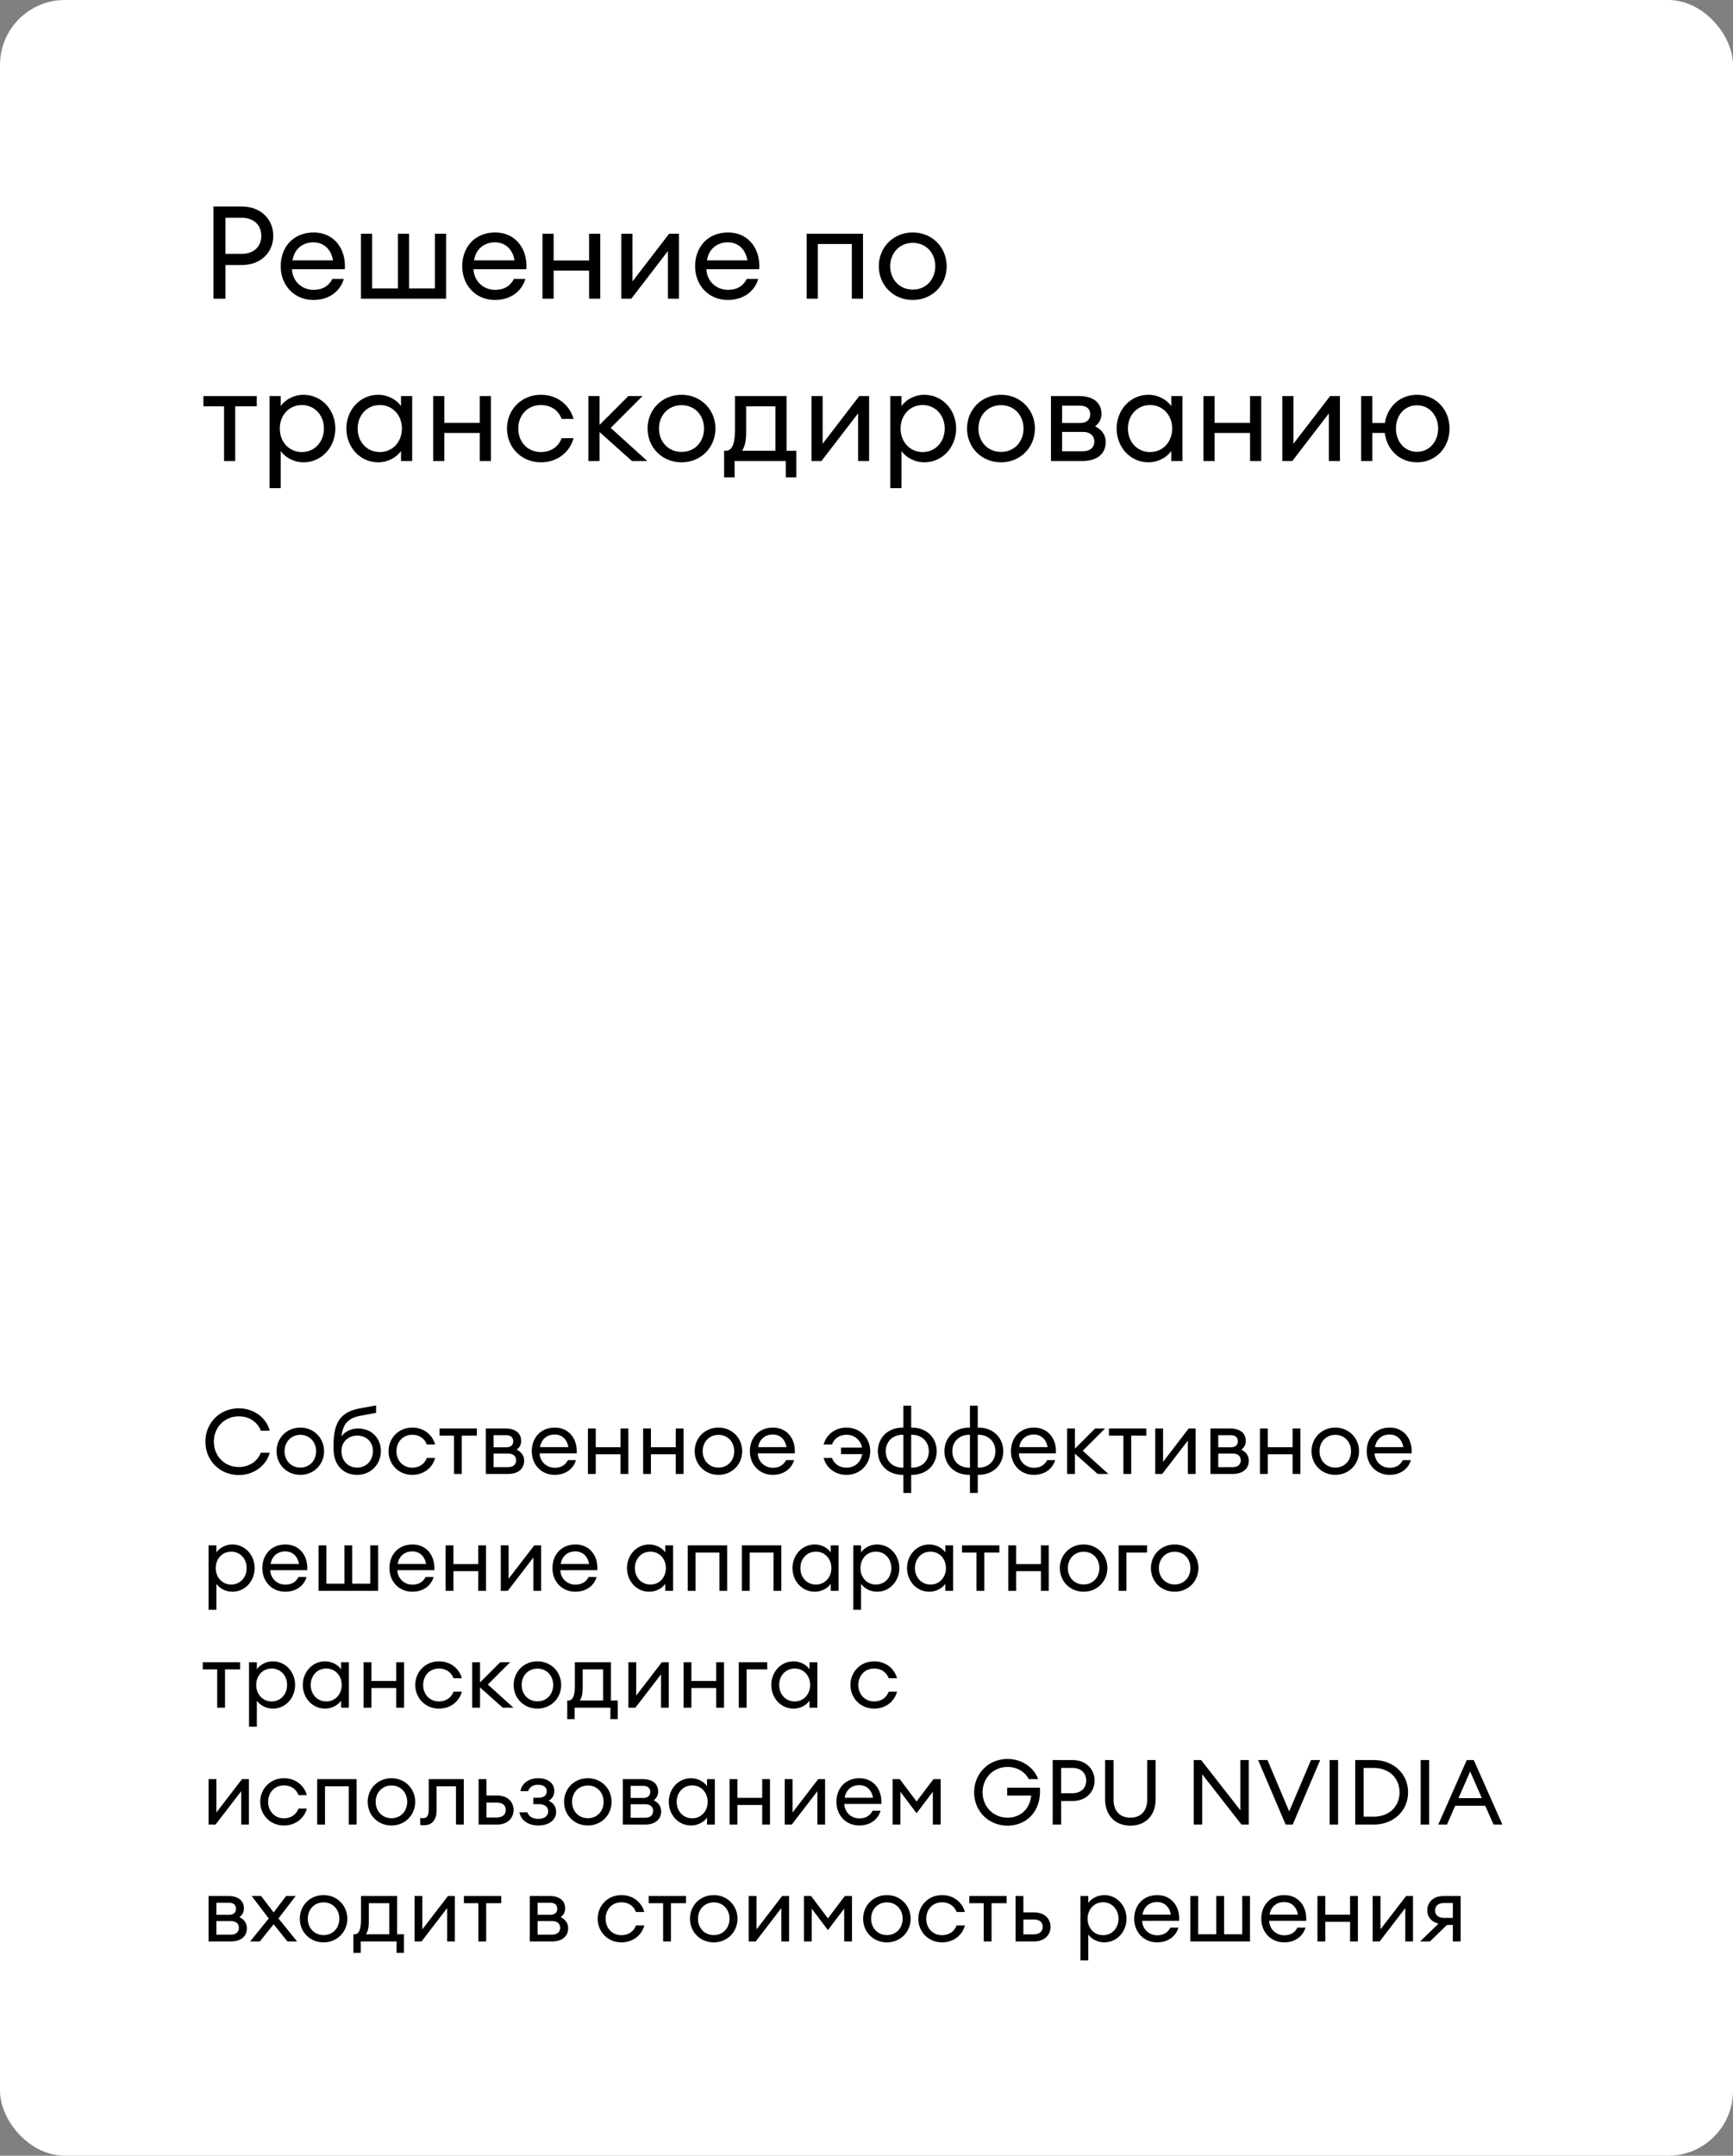 <?xml version="1.0" encoding="UTF-8"?> <svg xmlns="http://www.w3.org/2000/svg" width="267" height="332" viewBox="0 0 267 332" fill="none"><rect x="0" y="0" width="267" height="332" fill="#808080" stroke="none"/> <rect width="267" height="332" rx="10" fill="white"></rect> <path d="M42.1 36.32C42.1 33.76 40.18 31.8 37.22 31.8H32.88V46H34.74V40.82H37.22C40.18 40.82 42.1 38.88 42.1 36.32ZM40.26 36.32C40.26 37.9 39.18 39.1 37.22 39.1H34.74V33.54H37.22C39.18 33.54 40.26 34.74 40.26 36.32Z" fill="black"></path> <path d="M48.286 46.2C50.826 46.2 52.486 44.72 52.966 42.96H51.206C50.586 44.16 49.566 44.64 48.306 44.64C46.486 44.64 45.046 43.28 44.986 41.46H53.126C53.346 38.36 51.486 35.8 48.326 35.8C45.186 35.8 43.246 38.06 43.246 41C43.246 43.98 45.366 46.2 48.286 46.2ZM48.266 37.32C49.766 37.32 50.986 38.24 51.306 40.1H45.066C45.386 38.14 46.846 37.32 48.266 37.32Z" fill="black"></path> <path d="M55.608 46H68.728V36H67.008V44.42H63.028V36H61.308V44.42H57.328V36H55.608V46Z" fill="black"></path> <path d="M76.255 46.2C78.795 46.2 80.455 44.72 80.935 42.96H79.175C78.555 44.16 77.535 44.64 76.275 44.64C74.455 44.64 73.015 43.28 72.955 41.46H81.095C81.315 38.36 79.455 35.8 76.295 35.8C73.155 35.8 71.215 38.06 71.215 41C71.215 43.98 73.335 46.2 76.255 46.2ZM76.235 37.32C77.735 37.32 78.955 38.24 79.275 40.1H73.035C73.355 38.14 74.815 37.32 76.235 37.32Z" fill="black"></path> <path d="M83.577 46H85.297V41.68H90.757V46H92.477V36H90.757V40.12H85.297V36H83.577V46Z" fill="black"></path> <path d="M97.265 46L102.905 38.66V46H104.605V36H103.085L97.445 43.34V36H95.725V46H97.265Z" fill="black"></path> <path d="M112.134 46.2C114.674 46.2 116.334 44.72 116.814 42.96H115.054C114.434 44.16 113.414 44.64 112.154 44.64C110.334 44.64 108.894 43.28 108.834 41.46H116.974C117.194 38.36 115.334 35.8 112.174 35.8C109.034 35.8 107.094 38.06 107.094 41C107.094 43.98 109.214 46.2 112.134 46.2ZM112.114 37.32C113.614 37.32 114.834 38.24 115.154 40.1H108.914C109.234 38.14 110.694 37.32 112.114 37.32Z" fill="black"></path> <path d="M124.28 46H126V37.58H131.24V46H132.96V36H124.28V46Z" fill="black"></path> <path d="M140.634 46.2C143.634 46.2 145.854 43.88 145.854 41C145.854 38.12 143.634 35.8 140.634 35.8C137.594 35.8 135.394 38.12 135.394 41C135.394 43.88 137.594 46.2 140.634 46.2ZM140.634 44.6C138.554 44.6 137.154 43 137.154 41C137.154 39 138.554 37.4 140.634 37.4C142.714 37.4 144.094 39 144.094 41C144.094 43 142.714 44.6 140.634 44.6Z" fill="black"></path> <path d="M34.52 71H36.24V62.58H39.56V61H31.34V62.58H34.52V71Z" fill="black"></path> <path d="M43.246 75.18V69.46C43.906 70.42 45.246 71.2 46.766 71.2C49.566 71.2 51.666 68.86 51.666 66C51.666 63.14 49.566 60.8 46.766 60.8C45.246 60.8 43.906 61.58 43.246 62.54V61H41.526V75.18H43.246ZM46.506 69.62C44.506 69.62 43.106 68.02 43.106 66C43.106 63.98 44.506 62.38 46.506 62.38C48.506 62.38 49.906 63.98 49.906 66C49.906 68.02 48.506 69.62 46.506 69.62Z" fill="black"></path> <path d="M58.263 71.2C59.783 71.2 61.123 70.42 61.783 69.46V71H63.503V61H61.783V62.54C61.123 61.58 59.783 60.8 58.263 60.8C55.463 60.8 53.363 63.14 53.363 66C53.363 68.86 55.463 71.2 58.263 71.2ZM58.523 69.62C56.503 69.62 55.103 68.02 55.103 66C55.103 63.98 56.503 62.38 58.523 62.38C60.523 62.38 61.923 63.98 61.923 66C61.923 68.02 60.523 69.62 58.523 69.62Z" fill="black"></path> <path d="M66.741 71H68.461V66.68H73.921V71H75.641V61H73.921V65.12H68.461V61H66.741V71Z" fill="black"></path> <path d="M83.329 71.2C85.869 71.2 87.789 69.64 88.369 67.48H86.529C86.069 68.76 84.909 69.62 83.329 69.62C81.249 69.62 79.849 68.02 79.849 66C79.849 63.98 81.249 62.38 83.329 62.38C84.909 62.38 86.069 63.24 86.529 64.52H88.369C87.769 62.36 85.869 60.8 83.329 60.8C80.289 60.8 78.109 63.14 78.109 66C78.109 68.86 80.289 71.2 83.329 71.2Z" fill="black"></path> <path d="M97.367 71H99.727L94.087 65.9L98.987 61H96.807L92.367 65.44V61H90.647V71H92.367V66.54L97.367 71Z" fill="black"></path> <path d="M105.009 71.2C108.009 71.2 110.229 68.88 110.229 66C110.229 63.12 108.009 60.8 105.009 60.8C101.969 60.8 99.769 63.12 99.769 66C99.769 68.88 101.969 71.2 105.009 71.2ZM105.009 69.6C102.929 69.6 101.529 68 101.529 66C101.529 64 102.929 62.4 105.009 62.4C107.089 62.4 108.469 64 108.469 66C108.469 68 107.089 69.6 105.009 69.6Z" fill="black"></path> <path d="M111.562 69.42V73.52H113.182V71H121.062V73.52H122.682V69.42H121.182V61H113.242V66.18C113.242 68.88 112.542 69.42 111.802 69.42H111.562ZM114.962 62.58H119.462V69.42H114.342C114.722 68.76 114.962 68.12 114.962 66.46V62.58Z" fill="black"></path> <path d="M126.562 71L132.202 63.66V71H133.902V61H132.382L126.742 68.34V61H125.022V71H126.562Z" fill="black"></path> <path d="M138.891 75.18V69.46C139.551 70.42 140.891 71.2 142.411 71.2C145.211 71.2 147.311 68.86 147.311 66C147.311 63.14 145.211 60.8 142.411 60.8C140.891 60.8 139.551 61.58 138.891 62.54V61H137.171V75.18H138.891ZM142.151 69.62C140.151 69.62 138.751 68.02 138.751 66C138.751 63.98 140.151 62.38 142.151 62.38C144.151 62.38 145.551 63.98 145.551 66C145.551 68.02 144.151 69.62 142.151 69.62Z" fill="black"></path> <path d="M154.228 71.2C157.228 71.2 159.448 68.88 159.448 66C159.448 63.12 157.228 60.8 154.228 60.8C151.188 60.8 148.988 63.12 148.988 66C148.988 68.88 151.188 71.2 154.228 71.2ZM154.228 69.6C152.148 69.6 150.748 68 150.748 66C150.748 64 152.148 62.4 154.228 62.4C156.308 62.4 157.688 64 157.688 66C157.688 68 156.308 69.6 154.228 69.6Z" fill="black"></path> <path d="M161.917 71H166.757C169.297 71 170.357 69.66 170.357 68.1C170.357 67.06 169.837 66.2 168.717 65.66C169.417 65.12 169.697 64.5 169.697 63.72C169.697 62.1 168.537 61 166.277 61H161.917V71ZM163.637 69.5V66.52H166.857C167.897 66.52 168.597 67.04 168.597 68C168.597 68.96 167.897 69.5 166.857 69.5H163.637ZM163.637 65.14V62.48H166.417C167.197 62.48 167.957 62.8 167.957 63.8C167.957 64.82 167.197 65.14 166.417 65.14H163.637Z" fill="black"></path> <path d="M176.935 71.2C178.455 71.2 179.795 70.42 180.455 69.46V71H182.175V61H180.455V62.54C179.795 61.58 178.455 60.8 176.935 60.8C174.135 60.8 172.035 63.14 172.035 66C172.035 68.86 174.135 71.2 176.935 71.2ZM177.195 69.62C175.175 69.62 173.775 68.02 173.775 66C173.775 63.98 175.175 62.38 177.195 62.38C179.195 62.38 180.595 63.98 180.595 66C180.595 68.02 179.195 69.62 177.195 69.62Z" fill="black"></path> <path d="M185.413 71H187.133V66.68H192.593V71H194.313V61H192.593V65.12H187.133V61H185.413V71Z" fill="black"></path> <path d="M199.101 71L204.741 63.66V71H206.441V61H204.921L199.281 68.34V61H197.561V71H199.101Z" fill="black"></path> <path d="M218.31 71.2C221.25 71.2 223.33 68.9 223.33 66C223.33 63.1 221.25 60.8 218.31 60.8C215.67 60.8 213.75 62.66 213.37 65.14H211.43V61H209.71V71H211.43V66.68H213.35C213.67 69.26 215.63 71.2 218.31 71.2ZM218.31 69.58C216.39 69.58 215.07 68 215.07 66C215.07 63.96 216.39 62.42 218.31 62.42C220.23 62.42 221.57 64 221.57 66C221.57 68 220.23 69.58 218.31 69.58Z" fill="black"></path> <path d="M36.796 227.168C39.302 227.168 41.108 225.516 41.556 223.724H40.184C39.736 224.97 38.448 225.936 36.796 225.936C34.584 225.936 32.946 224.228 32.946 222.03C32.946 219.832 34.584 218.124 36.796 218.124C38.448 218.124 39.736 219.09 40.184 220.336H41.556C41.108 218.544 39.302 216.892 36.796 216.892C33.87 216.892 31.644 219.118 31.644 222.03C31.644 224.942 33.87 227.168 36.796 227.168ZM46.275 227.14C48.375 227.14 49.929 225.516 49.929 223.5C49.929 221.484 48.375 219.86 46.275 219.86C44.147 219.86 42.607 221.484 42.607 223.5C42.607 225.516 44.147 227.14 46.275 227.14ZM46.275 226.02C44.819 226.02 43.839 224.9 43.839 223.5C43.839 222.1 44.819 220.98 46.275 220.98C47.731 220.98 48.697 222.1 48.697 223.5C48.697 224.9 47.731 226.02 46.275 226.02ZM55.017 227.14C57.159 227.14 58.685 225.502 58.685 223.472C58.685 221.61 57.355 220 55.185 220C54.219 220 53.267 220.336 52.609 221.218C52.833 219.37 53.547 218.39 55.605 218.026L57.943 217.592V216.444L55.339 216.92C52.567 217.452 51.391 219.006 51.391 222.464V223.178C51.391 225.53 52.805 227.14 55.017 227.14ZM55.017 226.02C53.603 226.02 52.609 224.97 52.609 223.472C52.609 222.128 53.589 221.092 55.045 221.092C56.445 221.092 57.453 222.072 57.453 223.472C57.453 224.97 56.431 226.02 55.017 226.02ZM63.515 227.14C65.293 227.14 66.637 226.048 67.043 224.536H65.755C65.433 225.432 64.621 226.034 63.515 226.034C62.059 226.034 61.079 224.914 61.079 223.5C61.079 222.086 62.059 220.966 63.515 220.966C64.621 220.966 65.433 221.568 65.755 222.464H67.043C66.623 220.952 65.293 219.86 63.515 219.86C61.387 219.86 59.861 221.498 59.861 223.5C59.861 225.502 61.387 227.14 63.515 227.14ZM69.941 227H71.145V221.106H73.469V220H67.715V221.106H69.941V227ZM74.845 227H78.233C80.011 227 80.753 226.062 80.753 224.97C80.753 224.242 80.389 223.64 79.605 223.262C80.095 222.884 80.291 222.45 80.291 221.904C80.291 220.77 79.479 220 77.897 220H74.845V227ZM76.049 225.95V223.864H78.303C79.031 223.864 79.521 224.228 79.521 224.9C79.521 225.572 79.031 225.95 78.303 225.95H76.049ZM76.049 222.898V221.036H77.995C78.541 221.036 79.073 221.26 79.073 221.96C79.073 222.674 78.541 222.898 77.995 222.898H76.049ZM85.456 227.14C87.234 227.14 88.396 226.104 88.732 224.872H87.5C87.066 225.712 86.352 226.048 85.47 226.048C84.196 226.048 83.188 225.096 83.146 223.822H88.844C88.998 221.652 87.696 219.86 85.484 219.86C83.286 219.86 81.928 221.442 81.928 223.5C81.928 225.586 83.412 227.14 85.456 227.14ZM85.442 220.924C86.492 220.924 87.346 221.568 87.57 222.87H83.202C83.426 221.498 84.448 220.924 85.442 220.924ZM90.581 227H91.785V223.976H95.607V227H96.811V220H95.607V222.884H91.785V220H90.581V227ZM99.085 227H100.289V223.976H104.111V227H105.315V220H104.111V222.884H100.289V220H99.085V227ZM110.697 227.14C112.797 227.14 114.351 225.516 114.351 223.5C114.351 221.484 112.797 219.86 110.697 219.86C108.569 219.86 107.029 221.484 107.029 223.5C107.029 225.516 108.569 227.14 110.697 227.14ZM110.697 226.02C109.241 226.02 108.261 224.9 108.261 223.5C108.261 222.1 109.241 220.98 110.697 220.98C112.153 220.98 113.119 222.1 113.119 223.5C113.119 224.9 112.153 226.02 110.697 226.02ZM119.061 227.14C120.839 227.14 122.001 226.104 122.337 224.872H121.105C120.671 225.712 119.957 226.048 119.075 226.048C117.801 226.048 116.793 225.096 116.751 223.822H122.449C122.603 221.652 121.301 219.86 119.089 219.86C116.891 219.86 115.533 221.442 115.533 223.5C115.533 225.586 117.017 227.14 119.061 227.14ZM119.047 220.924C120.097 220.924 120.951 221.568 121.175 222.87H116.807C117.031 221.498 118.053 220.924 119.047 220.924ZM130.42 227.14C132.548 227.14 134.074 225.502 134.074 223.5C134.074 221.498 132.548 219.86 130.42 219.86C128.642 219.86 127.312 220.952 126.892 222.464H128.18C128.502 221.568 129.314 220.966 130.42 220.966C131.694 220.966 132.59 221.806 132.814 222.94H129.58V223.948H132.828C132.646 225.152 131.736 226.034 130.42 226.034C129.314 226.034 128.502 225.432 128.18 224.536H126.892C127.298 226.048 128.642 227.14 130.42 227.14ZM140.386 229.926V227.14H140.47C142.92 227.14 144.32 225.446 144.32 223.5C144.32 221.554 142.92 219.86 140.47 219.86H140.386V216.486H139.182V219.86H139.098C136.648 219.86 135.248 221.554 135.248 223.5C135.248 225.446 136.648 227.14 139.098 227.14H139.182V229.926H140.386ZM140.47 220.966C142.108 220.966 143.102 222.086 143.102 223.5C143.102 224.914 142.15 226.034 140.47 226.034H140.386V220.966H140.47ZM139.182 226.034H139.098C137.418 226.034 136.466 224.914 136.466 223.5C136.466 222.086 137.46 220.966 139.098 220.966H139.182V226.034ZM150.64 229.926V227.14H150.724C153.174 227.14 154.574 225.446 154.574 223.5C154.574 221.554 153.174 219.86 150.724 219.86H150.64V216.486H149.436V219.86H149.352C146.902 219.86 145.502 221.554 145.502 223.5C145.502 225.446 146.902 227.14 149.352 227.14H149.436V229.926H150.64ZM150.724 220.966C152.362 220.966 153.356 222.086 153.356 223.5C153.356 224.914 152.404 226.034 150.724 226.034H150.64V220.966H150.724ZM149.436 226.034H149.352C147.672 226.034 146.72 224.914 146.72 223.5C146.72 222.086 147.714 220.966 149.352 220.966H149.436V226.034ZM159.284 227.14C161.062 227.14 162.224 226.104 162.56 224.872H161.328C160.894 225.712 160.18 226.048 159.298 226.048C158.024 226.048 157.016 225.096 156.974 223.822H162.672C162.826 221.652 161.524 219.86 159.312 219.86C157.114 219.86 155.756 221.442 155.756 223.5C155.756 225.586 157.24 227.14 159.284 227.14ZM159.27 220.924C160.32 220.924 161.174 221.568 161.398 222.87H157.03C157.254 221.498 158.276 220.924 159.27 220.924ZM169.113 227H170.765L166.817 223.43L170.247 220H168.721L165.613 223.108V220H164.409V227H165.613V223.878L169.113 227ZM173.081 227H174.285V221.106H176.609V220H170.855V221.106H173.081V227ZM179.064 227L183.012 221.862V227H184.202V220H183.138L179.19 225.138V220H177.986V227H179.064ZM186.489 227H189.877C191.655 227 192.397 226.062 192.397 224.97C192.397 224.242 192.033 223.64 191.249 223.262C191.739 222.884 191.935 222.45 191.935 221.904C191.935 220.77 191.123 220 189.541 220H186.489V227ZM187.693 225.95V223.864H189.947C190.675 223.864 191.165 224.228 191.165 224.9C191.165 225.572 190.675 225.95 189.947 225.95H187.693ZM187.693 222.898V221.036H189.639C190.185 221.036 190.717 221.26 190.717 221.96C190.717 222.674 190.185 222.898 189.639 222.898H187.693ZM194.118 227H195.322V223.976H199.144V227H200.348V220H199.144V222.884H195.322V220H194.118V227ZM205.73 227.14C207.83 227.14 209.384 225.516 209.384 223.5C209.384 221.484 207.83 219.86 205.73 219.86C203.602 219.86 202.062 221.484 202.062 223.5C202.062 225.516 203.602 227.14 205.73 227.14ZM205.73 226.02C204.274 226.02 203.294 224.9 203.294 223.5C203.294 222.1 204.274 220.98 205.73 220.98C207.186 220.98 208.152 222.1 208.152 223.5C208.152 224.9 207.186 226.02 205.73 226.02ZM214.095 227.14C215.873 227.14 217.035 226.104 217.371 224.872H216.139C215.705 225.712 214.991 226.048 214.109 226.048C212.835 226.048 211.827 225.096 211.785 223.822H217.483C217.637 221.652 216.335 219.86 214.123 219.86C211.925 219.86 210.567 221.442 210.567 223.5C210.567 225.586 212.051 227.14 214.095 227.14ZM214.081 220.924C215.131 220.924 215.985 221.568 216.209 222.87H211.841C212.065 221.498 213.087 220.924 214.081 220.924ZM33.338 247.926V243.922C33.8 244.594 34.738 245.14 35.802 245.14C37.762 245.14 39.232 243.502 39.232 241.5C39.232 239.498 37.762 237.86 35.802 237.86C34.738 237.86 33.8 238.406 33.338 239.078V238H32.134V247.926H33.338ZM35.62 244.034C34.22 244.034 33.24 242.914 33.24 241.5C33.24 240.086 34.22 238.966 35.62 238.966C37.02 238.966 38 240.086 38 241.5C38 242.914 37.02 244.034 35.62 244.034ZM43.948 245.14C45.726 245.14 46.888 244.104 47.224 242.872H45.992C45.558 243.712 44.844 244.048 43.962 244.048C42.688 244.048 41.68 243.096 41.638 241.822H47.336C47.49 239.652 46.188 237.86 43.976 237.86C41.778 237.86 40.42 239.442 40.42 241.5C40.42 243.586 41.904 245.14 43.948 245.14ZM43.934 238.924C44.984 238.924 45.838 239.568 46.062 240.87H41.694C41.918 239.498 42.94 238.924 43.934 238.924ZM49.074 245H58.258V238H57.053V243.894H54.267V238H53.063V243.894H50.278V238H49.074V245ZM63.526 245.14C65.304 245.14 66.466 244.104 66.802 242.872H65.57C65.136 243.712 64.422 244.048 63.54 244.048C62.266 244.048 61.258 243.096 61.216 241.822H66.914C67.068 239.652 65.766 237.86 63.554 237.86C61.356 237.86 59.998 239.442 59.998 241.5C59.998 243.586 61.482 245.14 63.526 245.14ZM63.512 238.924C64.562 238.924 65.416 239.568 65.64 240.87H61.272C61.496 239.498 62.518 238.924 63.512 238.924ZM68.652 245H69.856V241.976H73.678V245H74.882V238H73.678V240.884H69.856V238H68.652V245ZM78.234 245L82.181 239.862V245H83.371V238H82.308L78.359 243.138V238H77.156V245H78.234ZM88.641 245.14C90.419 245.14 91.581 244.104 91.917 242.872H90.685C90.251 243.712 89.537 244.048 88.655 244.048C87.381 244.048 86.373 243.096 86.331 241.822H92.029C92.183 239.652 90.881 237.86 88.669 237.86C86.471 237.86 85.113 239.442 85.113 241.5C85.113 243.586 86.597 245.14 88.641 245.14ZM88.627 238.924C89.677 238.924 90.531 239.568 90.755 240.87H86.387C86.611 239.498 87.633 238.924 88.627 238.924ZM100.028 245.14C101.092 245.14 102.03 244.594 102.492 243.922V245H103.696V238H102.492V239.078C102.03 238.406 101.092 237.86 100.028 237.86C98.068 237.86 96.598 239.498 96.598 241.5C96.598 243.502 98.068 245.14 100.028 245.14ZM100.21 244.034C98.796 244.034 97.816 242.914 97.816 241.5C97.816 240.086 98.796 238.966 100.21 238.966C101.61 238.966 102.59 240.086 102.59 241.5C102.59 242.914 101.61 244.034 100.21 244.034ZM105.962 245H107.166V239.106H110.834V245H112.038V238H105.962V245ZM114.302 245H115.506V239.106H119.174V245H120.378V238H114.302V245ZM125.526 245.14C126.59 245.14 127.528 244.594 127.99 243.922V245H129.194V238H127.99V239.078C127.528 238.406 126.59 237.86 125.526 237.86C123.566 237.86 122.096 239.498 122.096 241.5C122.096 243.502 123.566 245.14 125.526 245.14ZM125.708 244.034C124.294 244.034 123.314 242.914 123.314 241.5C123.314 240.086 124.294 238.966 125.708 238.966C127.108 238.966 128.088 240.086 128.088 241.5C128.088 242.914 127.108 244.034 125.708 244.034ZM132.664 247.926V243.922C133.126 244.594 134.064 245.14 135.128 245.14C137.088 245.14 138.558 243.502 138.558 241.5C138.558 239.498 137.088 237.86 135.128 237.86C134.064 237.86 133.126 238.406 132.664 239.078V238H131.46V247.926H132.664ZM134.946 244.034C133.546 244.034 132.566 242.914 132.566 241.5C132.566 240.086 133.546 238.966 134.946 238.966C136.346 238.966 137.326 240.086 137.326 241.5C137.326 242.914 136.346 244.034 134.946 244.034ZM143.176 245.14C144.24 245.14 145.178 244.594 145.64 243.922V245H146.844V238H145.64V239.078C145.178 238.406 144.24 237.86 143.176 237.86C141.216 237.86 139.746 239.498 139.746 241.5C139.746 243.502 141.216 245.14 143.176 245.14ZM143.358 244.034C141.944 244.034 140.964 242.914 140.964 241.5C140.964 240.086 141.944 238.966 143.358 238.966C144.758 238.966 145.738 240.086 145.738 241.5C145.738 242.914 144.758 244.034 143.358 244.034ZM150.441 245H151.645V239.106H153.969V238H148.215V239.106H150.441V245ZM155.345 245H156.549V241.976H160.371V245H161.575V238H160.371V240.884H156.549V238H155.345V245ZM166.957 245.14C169.057 245.14 170.611 243.516 170.611 241.5C170.611 239.484 169.057 237.86 166.957 237.86C164.829 237.86 163.289 239.484 163.289 241.5C163.289 243.516 164.829 245.14 166.957 245.14ZM166.957 244.02C165.501 244.02 164.521 242.9 164.521 241.5C164.521 240.1 165.501 238.98 166.957 238.98C168.413 238.98 169.379 240.1 169.379 241.5C169.379 242.9 168.413 244.02 166.957 244.02ZM172.339 245H173.543V239.106H176.721V238H172.339V245ZM180.984 245.14C183.084 245.14 184.638 243.516 184.638 241.5C184.638 239.484 183.084 237.86 180.984 237.86C178.856 237.86 177.316 239.484 177.316 241.5C177.316 243.516 178.856 245.14 180.984 245.14ZM180.984 244.02C179.528 244.02 178.548 242.9 178.548 241.5C178.548 240.1 179.528 238.98 180.984 238.98C182.44 238.98 183.406 240.1 183.406 241.5C183.406 242.9 182.44 244.02 180.984 244.02ZM33.464 263H34.668V257.106H36.992V256H31.238V257.106H33.464V263ZM39.572 265.926V261.922C40.034 262.594 40.972 263.14 42.036 263.14C43.996 263.14 45.466 261.502 45.466 259.5C45.466 257.498 43.996 255.86 42.036 255.86C40.972 255.86 40.034 256.406 39.572 257.078V256H38.368V265.926H39.572ZM41.854 262.034C40.454 262.034 39.474 260.914 39.474 259.5C39.474 258.086 40.454 256.966 41.854 256.966C43.254 256.966 44.234 258.086 44.234 259.5C44.234 260.914 43.254 262.034 41.854 262.034ZM50.084 263.14C51.148 263.14 52.086 262.594 52.548 261.922V263H53.752V256H52.548V257.078C52.086 256.406 51.148 255.86 50.084 255.86C48.124 255.86 46.654 257.498 46.654 259.5C46.654 261.502 48.124 263.14 50.084 263.14ZM50.266 262.034C48.852 262.034 47.872 260.914 47.872 259.5C47.872 258.086 48.852 256.966 50.266 256.966C51.666 256.966 52.646 258.086 52.646 259.5C52.646 260.914 51.666 262.034 50.266 262.034ZM56.019 263H57.223V259.976H61.045V263H62.249V256H61.045V258.884H57.223V256H56.019V263ZM67.631 263.14C69.409 263.14 70.753 262.048 71.159 260.536H69.871C69.549 261.432 68.737 262.034 67.631 262.034C66.175 262.034 65.195 260.914 65.195 259.5C65.195 258.086 66.175 256.966 67.631 256.966C68.737 256.966 69.549 257.568 69.871 258.464H71.159C70.739 256.952 69.409 255.86 67.631 255.86C65.503 255.86 63.977 257.498 63.977 259.5C63.977 261.502 65.503 263.14 67.631 263.14ZM77.457 263H79.109L75.161 259.43L78.591 256H77.065L73.957 259.108V256H72.753V263H73.957V259.878L77.457 263ZM82.806 263.14C84.906 263.14 86.46 261.516 86.46 259.5C86.46 257.484 84.906 255.86 82.806 255.86C80.678 255.86 79.138 257.484 79.138 259.5C79.138 261.516 80.678 263.14 82.806 263.14ZM82.806 262.02C81.35 262.02 80.371 260.9 80.371 259.5C80.371 258.1 81.35 256.98 82.806 256.98C84.263 256.98 85.228 258.1 85.228 259.5C85.228 260.9 84.263 262.02 82.806 262.02ZM87.394 261.894V264.764H88.528V263H94.044V264.764H95.178V261.894H94.128V256H88.57V259.626C88.57 261.516 88.08 261.894 87.562 261.894H87.394ZM89.774 257.106H92.924V261.894H89.34C89.606 261.432 89.774 260.984 89.774 259.822V257.106ZM97.894 263L101.842 257.862V263H103.032V256H101.968L98.02 261.138V256H96.816V263H97.894ZM105.32 263H106.524V259.976H110.346V263H111.55V256H110.346V258.884H106.524V256H105.32V263ZM113.823 263H115.027V257.106H118.205V256H113.823V263ZM122.258 263.14C123.322 263.14 124.26 262.594 124.722 261.922V263H125.926V256H124.722V257.078C124.26 256.406 123.322 255.86 122.258 255.86C120.298 255.86 118.828 257.498 118.828 259.5C118.828 261.502 120.298 263.14 122.258 263.14ZM122.44 262.034C121.026 262.034 120.046 260.914 120.046 259.5C120.046 258.086 121.026 256.966 122.44 256.966C123.84 256.966 124.82 258.086 124.82 259.5C124.82 260.914 123.84 262.034 122.44 262.034ZM134.678 263.14C136.456 263.14 137.8 262.048 138.206 260.536H136.918C136.596 261.432 135.784 262.034 134.678 262.034C133.222 262.034 132.242 260.914 132.242 259.5C132.242 258.086 133.222 256.966 134.678 256.966C135.784 256.966 136.596 257.568 136.918 258.464H138.206C137.786 256.952 136.456 255.86 134.678 255.86C132.55 255.86 131.024 257.498 131.024 259.5C131.024 261.502 132.55 263.14 134.678 263.14ZM33.212 281L37.16 275.862V281H38.35V274H37.286L33.338 279.138V274H32.134V281H33.212ZM43.746 281.14C45.524 281.14 46.868 280.048 47.274 278.536H45.986C45.664 279.432 44.852 280.034 43.746 280.034C42.29 280.034 41.31 278.914 41.31 277.5C41.31 276.086 42.29 274.966 43.746 274.966C44.852 274.966 45.664 275.568 45.986 276.464H47.274C46.854 274.952 45.524 273.86 43.746 273.86C41.618 273.86 40.092 275.498 40.092 277.5C40.092 279.502 41.618 281.14 43.746 281.14ZM48.868 281H50.072V275.106H53.74V281H54.944V274H48.868V281ZM60.316 281.14C62.416 281.14 63.97 279.516 63.97 277.5C63.97 275.484 62.416 273.86 60.316 273.86C58.188 273.86 56.648 275.484 56.648 277.5C56.648 279.516 58.188 281.14 60.316 281.14ZM60.316 280.02C58.86 280.02 57.88 278.9 57.88 277.5C57.88 276.1 58.86 274.98 60.316 274.98C61.772 274.98 62.738 276.1 62.738 277.5C62.738 278.9 61.772 280.02 60.316 280.02ZM65.379 281.098C66.443 281.098 67.255 280.384 67.255 278.886V275.106H70.251V281H71.455V274H66.051V278.634C66.051 279.698 65.743 280.006 65.197 280.006C65.043 280.006 64.903 280.02 64.749 279.978V281.056C64.903 281.098 65.141 281.098 65.379 281.098ZM73.737 281H76.552C78.358 281 79.127 279.852 79.127 278.746C79.127 277.668 78.371 276.52 76.566 276.52H74.942V274H73.737V281ZM74.942 277.612H76.523C77.419 277.612 77.924 278.018 77.924 278.746C77.924 279.474 77.406 279.908 76.51 279.908H74.942V277.612ZM82.909 281.14C84.743 281.14 85.681 280.174 85.681 279.054C85.681 278.214 85.247 277.654 84.533 277.332C85.135 276.982 85.401 276.464 85.401 275.806C85.401 274.728 84.533 273.86 82.909 273.86C81.635 273.86 80.445 274.49 80.179 275.848H81.369C81.579 275.19 82.167 274.868 82.895 274.868C83.693 274.868 84.239 275.218 84.239 275.876C84.239 276.548 83.721 276.87 82.979 276.87H82.167V277.85H82.979C83.931 277.85 84.463 278.27 84.463 278.956C84.463 279.614 83.973 280.118 82.909 280.118C82.083 280.118 81.481 279.782 81.243 279.11H80.025C80.291 280.454 81.537 281.14 82.909 281.14ZM90.572 281.14C92.672 281.14 94.226 279.516 94.226 277.5C94.226 275.484 92.672 273.86 90.572 273.86C88.444 273.86 86.904 275.484 86.904 277.5C86.904 279.516 88.444 281.14 90.572 281.14ZM90.572 280.02C89.116 280.02 88.136 278.9 88.136 277.5C88.136 276.1 89.116 274.98 90.572 274.98C92.028 274.98 92.994 276.1 92.994 277.5C92.994 278.9 92.028 280.02 90.572 280.02ZM95.954 281H99.342C101.12 281 101.862 280.062 101.862 278.97C101.862 278.242 101.498 277.64 100.714 277.262C101.204 276.884 101.4 276.45 101.4 275.904C101.4 274.77 100.588 274 99.006 274H95.954V281ZM97.158 279.95V277.864H99.412C100.14 277.864 100.63 278.228 100.63 278.9C100.63 279.572 100.14 279.95 99.412 279.95H97.158ZM97.158 276.898V275.036H99.104C99.65 275.036 100.182 275.26 100.182 275.96C100.182 276.674 99.65 276.898 99.104 276.898H97.158ZM106.467 281.14C107.531 281.14 108.469 280.594 108.931 279.922V281H110.135V274H108.931V275.078C108.469 274.406 107.531 273.86 106.467 273.86C104.507 273.86 103.037 275.498 103.037 277.5C103.037 279.502 104.507 281.14 106.467 281.14ZM106.649 280.034C105.235 280.034 104.255 278.914 104.255 277.5C104.255 276.086 105.235 274.966 106.649 274.966C108.049 274.966 109.029 276.086 109.029 277.5C109.029 278.914 108.049 280.034 106.649 280.034ZM112.402 281H113.606V277.976H117.428V281H118.632V274H117.428V276.884H113.606V274H112.402V281ZM121.983 281L125.931 275.862V281H127.121V274H126.057L122.109 279.138V274H120.905V281H121.983ZM132.391 281.14C134.169 281.14 135.331 280.104 135.667 278.872H134.435C134.001 279.712 133.287 280.048 132.405 280.048C131.131 280.048 130.123 279.096 130.081 277.822H135.779C135.933 275.652 134.631 273.86 132.419 273.86C130.221 273.86 128.863 275.442 128.863 277.5C128.863 279.586 130.347 281.14 132.391 281.14ZM132.377 274.924C133.427 274.924 134.281 275.568 134.505 276.87H130.137C130.361 275.498 131.383 274.924 132.377 274.924ZM137.517 274V281H138.721V275.946L141.213 279.25L143.719 275.946V281H144.923V274H143.817L141.213 277.444L138.623 274H137.517ZM155.235 281.168C158.147 281.168 160.485 278.942 160.219 275.316H155.179V276.534H158.875C158.693 278.508 157.293 279.936 155.235 279.936C153.023 279.936 151.385 278.228 151.385 276.03C151.385 273.832 153.023 272.124 155.235 272.124C156.747 272.124 157.951 272.922 158.497 274H159.939C159.379 272.348 157.573 270.892 155.235 270.892C152.309 270.892 150.083 273.118 150.083 276.03C150.083 278.942 152.309 281.168 155.235 281.168ZM168.639 274.224C168.639 272.432 167.295 271.06 165.223 271.06H162.185V281H163.487V277.374H165.223C167.295 277.374 168.639 276.016 168.639 274.224ZM167.351 274.224C167.351 275.33 166.595 276.17 165.223 276.17H163.487V272.278H165.223C166.595 272.278 167.351 273.118 167.351 274.224ZM174.154 281.168C176.45 281.168 178.046 279.614 178.046 277.136V271.06H176.744V277.164C176.744 278.956 175.722 279.936 174.154 279.936C172.586 279.936 171.564 278.956 171.564 277.164V271.06H170.262V277.136C170.262 279.614 171.858 281.168 174.154 281.168ZM192.393 281V271.06H191.105V278.802L185.057 271.06H183.923V281H185.225V273.258L191.273 281H192.393ZM198.077 281H199.169L203.397 271.06H201.983L198.623 278.97L195.277 271.06H193.835L198.077 281ZM204.855 281H206.157V271.06H204.855V281ZM208.793 281H211.649C214.701 281 216.941 278.872 216.941 276.03C216.941 273.188 214.701 271.06 211.649 271.06H208.793V281ZM210.095 279.782V272.278H211.649C214.043 272.278 215.625 273.86 215.625 276.03C215.625 278.2 214.043 279.782 211.649 279.782H210.095ZM218.882 281H220.184V271.06H218.882V281ZM221.588 281H222.932L224.192 278.102H228.826L230.114 281H231.472L227.062 271.06H225.984L221.588 281ZM226.502 272.824L228.308 276.926H224.71L226.502 272.824ZM32.134 299H35.522C37.3 299 38.042 298.062 38.042 296.97C38.042 296.242 37.678 295.64 36.894 295.262C37.384 294.884 37.58 294.45 37.58 293.904C37.58 292.77 36.768 292 35.186 292H32.134V299ZM33.338 297.95V295.864H35.592C36.32 295.864 36.81 296.228 36.81 296.9C36.81 297.572 36.32 297.95 35.592 297.95H33.338ZM33.338 294.898V293.036H35.284C35.83 293.036 36.362 293.26 36.362 293.96C36.362 294.674 35.83 294.898 35.284 294.898H33.338ZM44.289 299H45.773L42.903 295.458L45.549 292H44.079L42.161 294.534L40.229 292H38.773L41.405 295.458L38.535 299H40.033L42.161 296.354L44.289 299ZM49.857 299.14C51.957 299.14 53.511 297.516 53.511 295.5C53.511 293.484 51.957 291.86 49.857 291.86C47.729 291.86 46.189 293.484 46.189 295.5C46.189 297.516 47.729 299.14 49.857 299.14ZM49.857 298.02C48.401 298.02 47.421 296.9 47.421 295.5C47.421 294.1 48.401 292.98 49.857 292.98C51.313 292.98 52.279 294.1 52.279 295.5C52.279 296.9 51.313 298.02 49.857 298.02ZM54.444 297.894V300.764H55.578V299H61.094V300.764H62.228V297.894H61.178V292H55.62V295.626C55.62 297.516 55.13 297.894 54.612 297.894H54.444ZM56.824 293.106H59.974V297.894H56.39C56.656 297.432 56.824 296.984 56.824 295.822V293.106ZM64.944 299L68.892 293.862V299H70.082V292H69.018L65.07 297.138V292H63.866V299H64.944ZM73.7 299H74.904V293.106H77.228V292H71.474V293.106H73.7V299ZM81.626 299H85.014C86.792 299 87.534 298.062 87.534 296.97C87.534 296.242 87.17 295.64 86.386 295.262C86.876 294.884 87.072 294.45 87.072 293.904C87.072 292.77 86.26 292 84.678 292H81.626V299ZM82.83 297.95V295.864H85.084C85.812 295.864 86.302 296.228 86.302 296.9C86.302 297.572 85.812 297.95 85.084 297.95H82.83ZM82.83 294.898V293.036H84.776C85.322 293.036 85.854 293.26 85.854 293.96C85.854 294.674 85.322 294.898 84.776 294.898H82.83ZM95.74 299.14C97.518 299.14 98.862 298.048 99.268 296.536H97.98C97.658 297.432 96.846 298.034 95.74 298.034C94.284 298.034 93.304 296.914 93.304 295.5C93.304 294.086 94.284 292.966 95.74 292.966C96.846 292.966 97.658 293.568 97.98 294.464H99.268C98.848 292.952 97.518 291.86 95.74 291.86C93.612 291.86 92.086 293.498 92.086 295.5C92.086 297.502 93.612 299.14 95.74 299.14ZM102.165 299H103.369V293.106H105.693V292H99.939V293.106H102.165V299ZM109.972 299.14C112.072 299.14 113.626 297.516 113.626 295.5C113.626 293.484 112.072 291.86 109.972 291.86C107.844 291.86 106.304 293.484 106.304 295.5C106.304 297.516 107.844 299.14 109.972 299.14ZM109.972 298.02C108.516 298.02 107.536 296.9 107.536 295.5C107.536 294.1 108.516 292.98 109.972 292.98C111.428 292.98 112.394 294.1 112.394 295.5C112.394 296.9 111.428 298.02 109.972 298.02ZM116.433 299L120.381 293.862V299H121.571V292H120.507L116.559 297.138V292H115.355V299H116.433ZM123.859 292V299H125.063V293.946L127.555 297.25L130.061 293.946V299H131.265V292H130.159L127.555 295.444L124.965 292H123.859ZM136.646 299.14C138.746 299.14 140.3 297.516 140.3 295.5C140.3 293.484 138.746 291.86 136.646 291.86C134.518 291.86 132.978 293.484 132.978 295.5C132.978 297.516 134.518 299.14 136.646 299.14ZM136.646 298.02C135.19 298.02 134.21 296.9 134.21 295.5C134.21 294.1 135.19 292.98 136.646 292.98C138.102 292.98 139.068 294.1 139.068 295.5C139.068 296.9 138.102 298.02 136.646 298.02ZM145.137 299.14C146.915 299.14 148.259 298.048 148.665 296.536H147.377C147.055 297.432 146.243 298.034 145.137 298.034C143.681 298.034 142.701 296.914 142.701 295.5C142.701 294.086 143.681 292.966 145.137 292.966C146.243 292.966 147.055 293.568 147.377 294.464H148.665C148.245 292.952 146.915 291.86 145.137 291.86C143.009 291.86 141.483 293.498 141.483 295.5C141.483 297.502 143.009 299.14 145.137 299.14ZM151.562 299H152.766V293.106H155.09V292H149.336V293.106H151.562V299ZM156.466 299H159.28C161.086 299 161.856 297.852 161.856 296.746C161.856 295.668 161.1 294.52 159.294 294.52H157.67V292H156.466V299ZM157.67 295.612H159.252C160.148 295.612 160.652 296.018 160.652 296.746C160.652 297.474 160.134 297.908 159.238 297.908H157.67V295.612ZM167.664 301.926V297.922C168.126 298.594 169.064 299.14 170.128 299.14C172.088 299.14 173.558 297.502 173.558 295.5C173.558 293.498 172.088 291.86 170.128 291.86C169.064 291.86 168.126 292.406 167.664 293.078V292H166.46V301.926H167.664ZM169.946 298.034C168.546 298.034 167.566 296.914 167.566 295.5C167.566 294.086 168.546 292.966 169.946 292.966C171.346 292.966 172.326 294.086 172.326 295.5C172.326 296.914 171.346 298.034 169.946 298.034ZM178.274 299.14C180.052 299.14 181.214 298.104 181.55 296.872H180.318C179.884 297.712 179.17 298.048 178.288 298.048C177.014 298.048 176.006 297.096 175.964 295.822H181.662C181.816 293.652 180.514 291.86 178.302 291.86C176.104 291.86 174.746 293.442 174.746 295.5C174.746 297.586 176.23 299.14 178.274 299.14ZM178.26 292.924C179.31 292.924 180.164 293.568 180.388 294.87H176.02C176.244 293.498 177.266 292.924 178.26 292.924ZM183.4 299H192.584V292H191.38V297.894H188.594V292H187.39V297.894H184.604V292H183.4V299ZM197.852 299.14C199.63 299.14 200.792 298.104 201.128 296.872H199.896C199.462 297.712 198.748 298.048 197.866 298.048C196.592 298.048 195.584 297.096 195.542 295.822H201.24C201.394 293.652 200.092 291.86 197.88 291.86C195.682 291.86 194.324 293.442 194.324 295.5C194.324 297.586 195.808 299.14 197.852 299.14ZM197.838 292.924C198.888 292.924 199.742 293.568 199.966 294.87H195.598C195.822 293.498 196.844 292.924 197.838 292.924ZM202.978 299H204.182V295.976H208.004V299H209.208V292H208.004V294.884H204.182V292H202.978V299ZM212.56 299L216.508 293.862V299H217.698V292H216.634L212.686 297.138V292H211.482V299H212.56ZM218.796 299H220.308L222.94 296.452H223.836V299H225.04V292H222.45C220.77 292 219.902 292.994 219.902 294.226C219.902 295.22 220.518 295.99 221.624 296.256L218.796 299ZM222.52 295.374C221.638 295.374 221.106 294.982 221.106 294.24C221.106 293.498 221.582 293.078 222.52 293.078H223.836V295.374H222.52Z" fill="black"></path> </svg> 